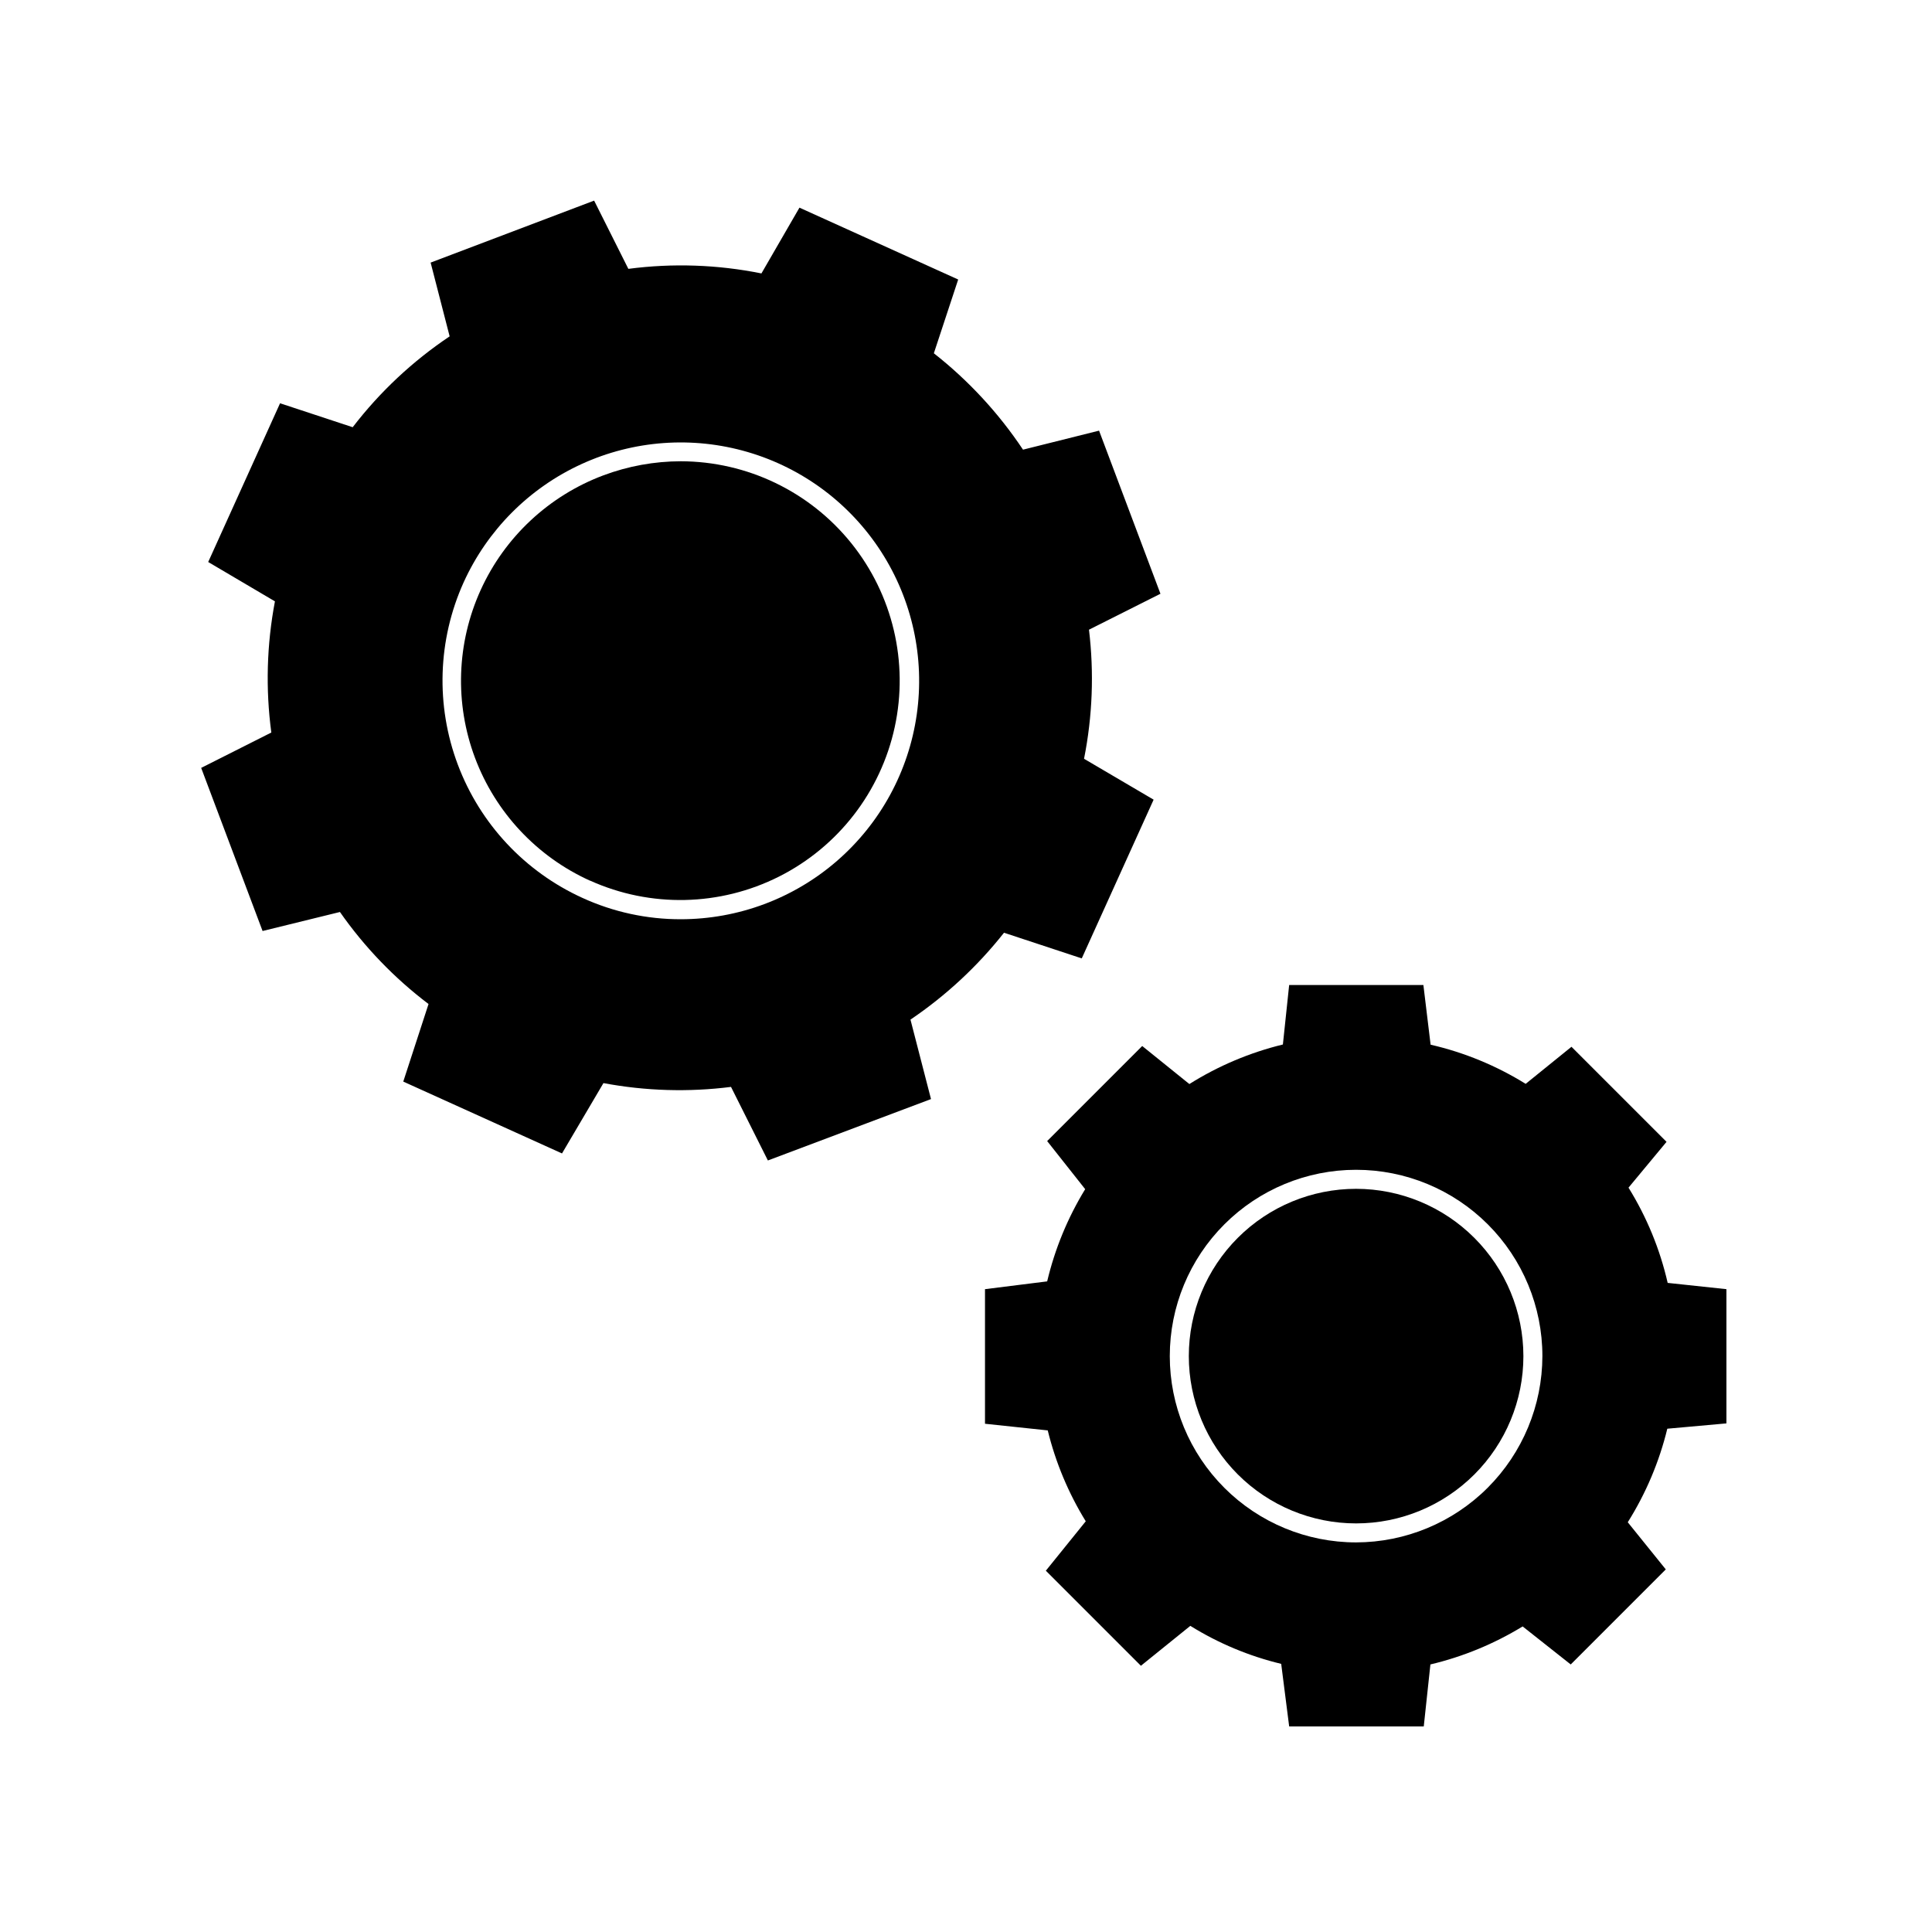 <?xml version="1.0" encoding="UTF-8"?>
<!-- Uploaded to: ICON Repo, www.iconrepo.com, Generator: ICON Repo Mixer Tools -->
<svg fill="#000000" width="800px" height="800px" version="1.1" viewBox="144 144 512 512" xmlns="http://www.w3.org/2000/svg">
 <g>
  <path d="m250.87 430.63 42.066 19.043 10.984-18.641c11.148 2.094 22.555 2.434 33.805 1.008l9.773 19.496 43.227-16.27-5.441-21.059h0.004c9.395-6.356 17.754-14.121 24.785-23.023l20.605 6.801 19.043-42.066-18.438-10.836c2.242-11.262 2.684-22.809 1.309-34.207l18.941-9.523-16.27-43.227-20.152 5.039c-6.477-9.711-14.449-18.332-23.629-25.543l6.449-19.547-42.066-19.043-10.078 17.434v-0.004c-11.609-2.34-23.523-2.75-35.266-1.211l-9.07-18.086-43.328 16.426 5.039 19.547c-9.816 6.578-18.496 14.711-25.695 24.082l-19.246-6.348-19.043 42.066 17.684 10.43c-2.176 11.461-2.5 23.199-0.957 34.762l-18.59 9.371 16.273 43.227 20.504-5.039v0.004c6.504 9.305 14.426 17.531 23.477 24.383zm16.02-132.35v0.004c6.293-13.84 17.363-24.949 31.184-31.285 13.82-6.336 29.461-7.477 44.055-3.211s27.156 13.648 35.391 26.43c8.23 12.781 11.578 28.105 9.426 43.152-2.148 15.051-9.656 28.82-21.141 38.781-11.484 9.965-26.176 15.449-41.379 15.457-8.988 0.02-17.871-1.906-26.047-5.644-15.262-6.934-27.148-19.637-33.051-35.328-5.906-15.688-5.344-33.078 1.562-48.352z"/>
  <path d="m300.39 377.38c16.004 7.215 34.406 6.812 50.082-1.09 15.672-7.906 26.934-22.469 30.645-39.625 3.707-17.156-0.531-35.07-11.539-48.746-11.008-13.672-27.602-21.641-45.156-21.68-7 0.012-13.945 1.273-20.504 3.727-14.453 5.414-26.16 16.352-32.539 30.402-6.383 14.051-6.918 30.066-1.484 44.508 5.434 14.445 16.387 26.141 30.445 32.504z"/>
  <path d="m575.57 458.74 10.078-12.141-25.191-25.191-12.141 9.824c-7.769-4.82-16.281-8.328-25.191-10.379l-1.914-15.82h-35.57l-1.664 15.77h0.004c-8.773 2.137-17.145 5.676-24.789 10.48l-12.496-10.078-25.191 25.191 10.078 12.746c-4.625 7.562-8.027 15.812-10.074 24.438l-16.477 2.062v35.668l16.625 1.762 0.004 0.004c2.082 8.504 5.484 16.629 10.074 24.082l-10.578 13.098 25.191 25.191 13.098-10.578c7.438 4.621 15.566 8.023 24.082 10.074l2.113 16.578h35.668l1.762-16.426h0.004c8.625-2.047 16.875-5.449 24.438-10.074l12.746 10.078 25.191-25.191-10.078-12.496c4.805-7.644 8.344-16.016 10.48-24.789l15.668-1.41v-35.57l-15.566-1.664-0.004 0.004c-2.043-8.93-5.551-17.457-10.379-25.242zm-72.195 94.012c-13.094 0-25.652-5.203-34.91-14.461-9.262-9.262-14.461-21.816-14.461-34.914 0-13.094 5.199-25.652 14.461-34.91 9.258-9.262 21.816-14.461 34.91-14.461 13.098 0 25.652 5.199 34.914 14.461 9.258 9.258 14.461 21.816 14.461 34.91-0.027 13.086-5.238 25.629-14.492 34.883-9.254 9.254-21.797 14.465-34.883 14.492z"/>
  <path d="m503.38 459.05c-11.758 0-23.035 4.668-31.348 12.984-8.316 8.312-12.984 19.59-12.984 31.348 0 11.758 4.668 23.035 12.984 31.352 8.312 8.312 19.59 12.984 31.348 12.984 11.758 0 23.035-4.672 31.352-12.984 8.312-8.316 12.984-19.594 12.984-31.352-0.012-11.754-4.688-23.023-13-31.332-8.312-8.312-19.582-12.988-31.336-13z"/>
 </g>
</svg>